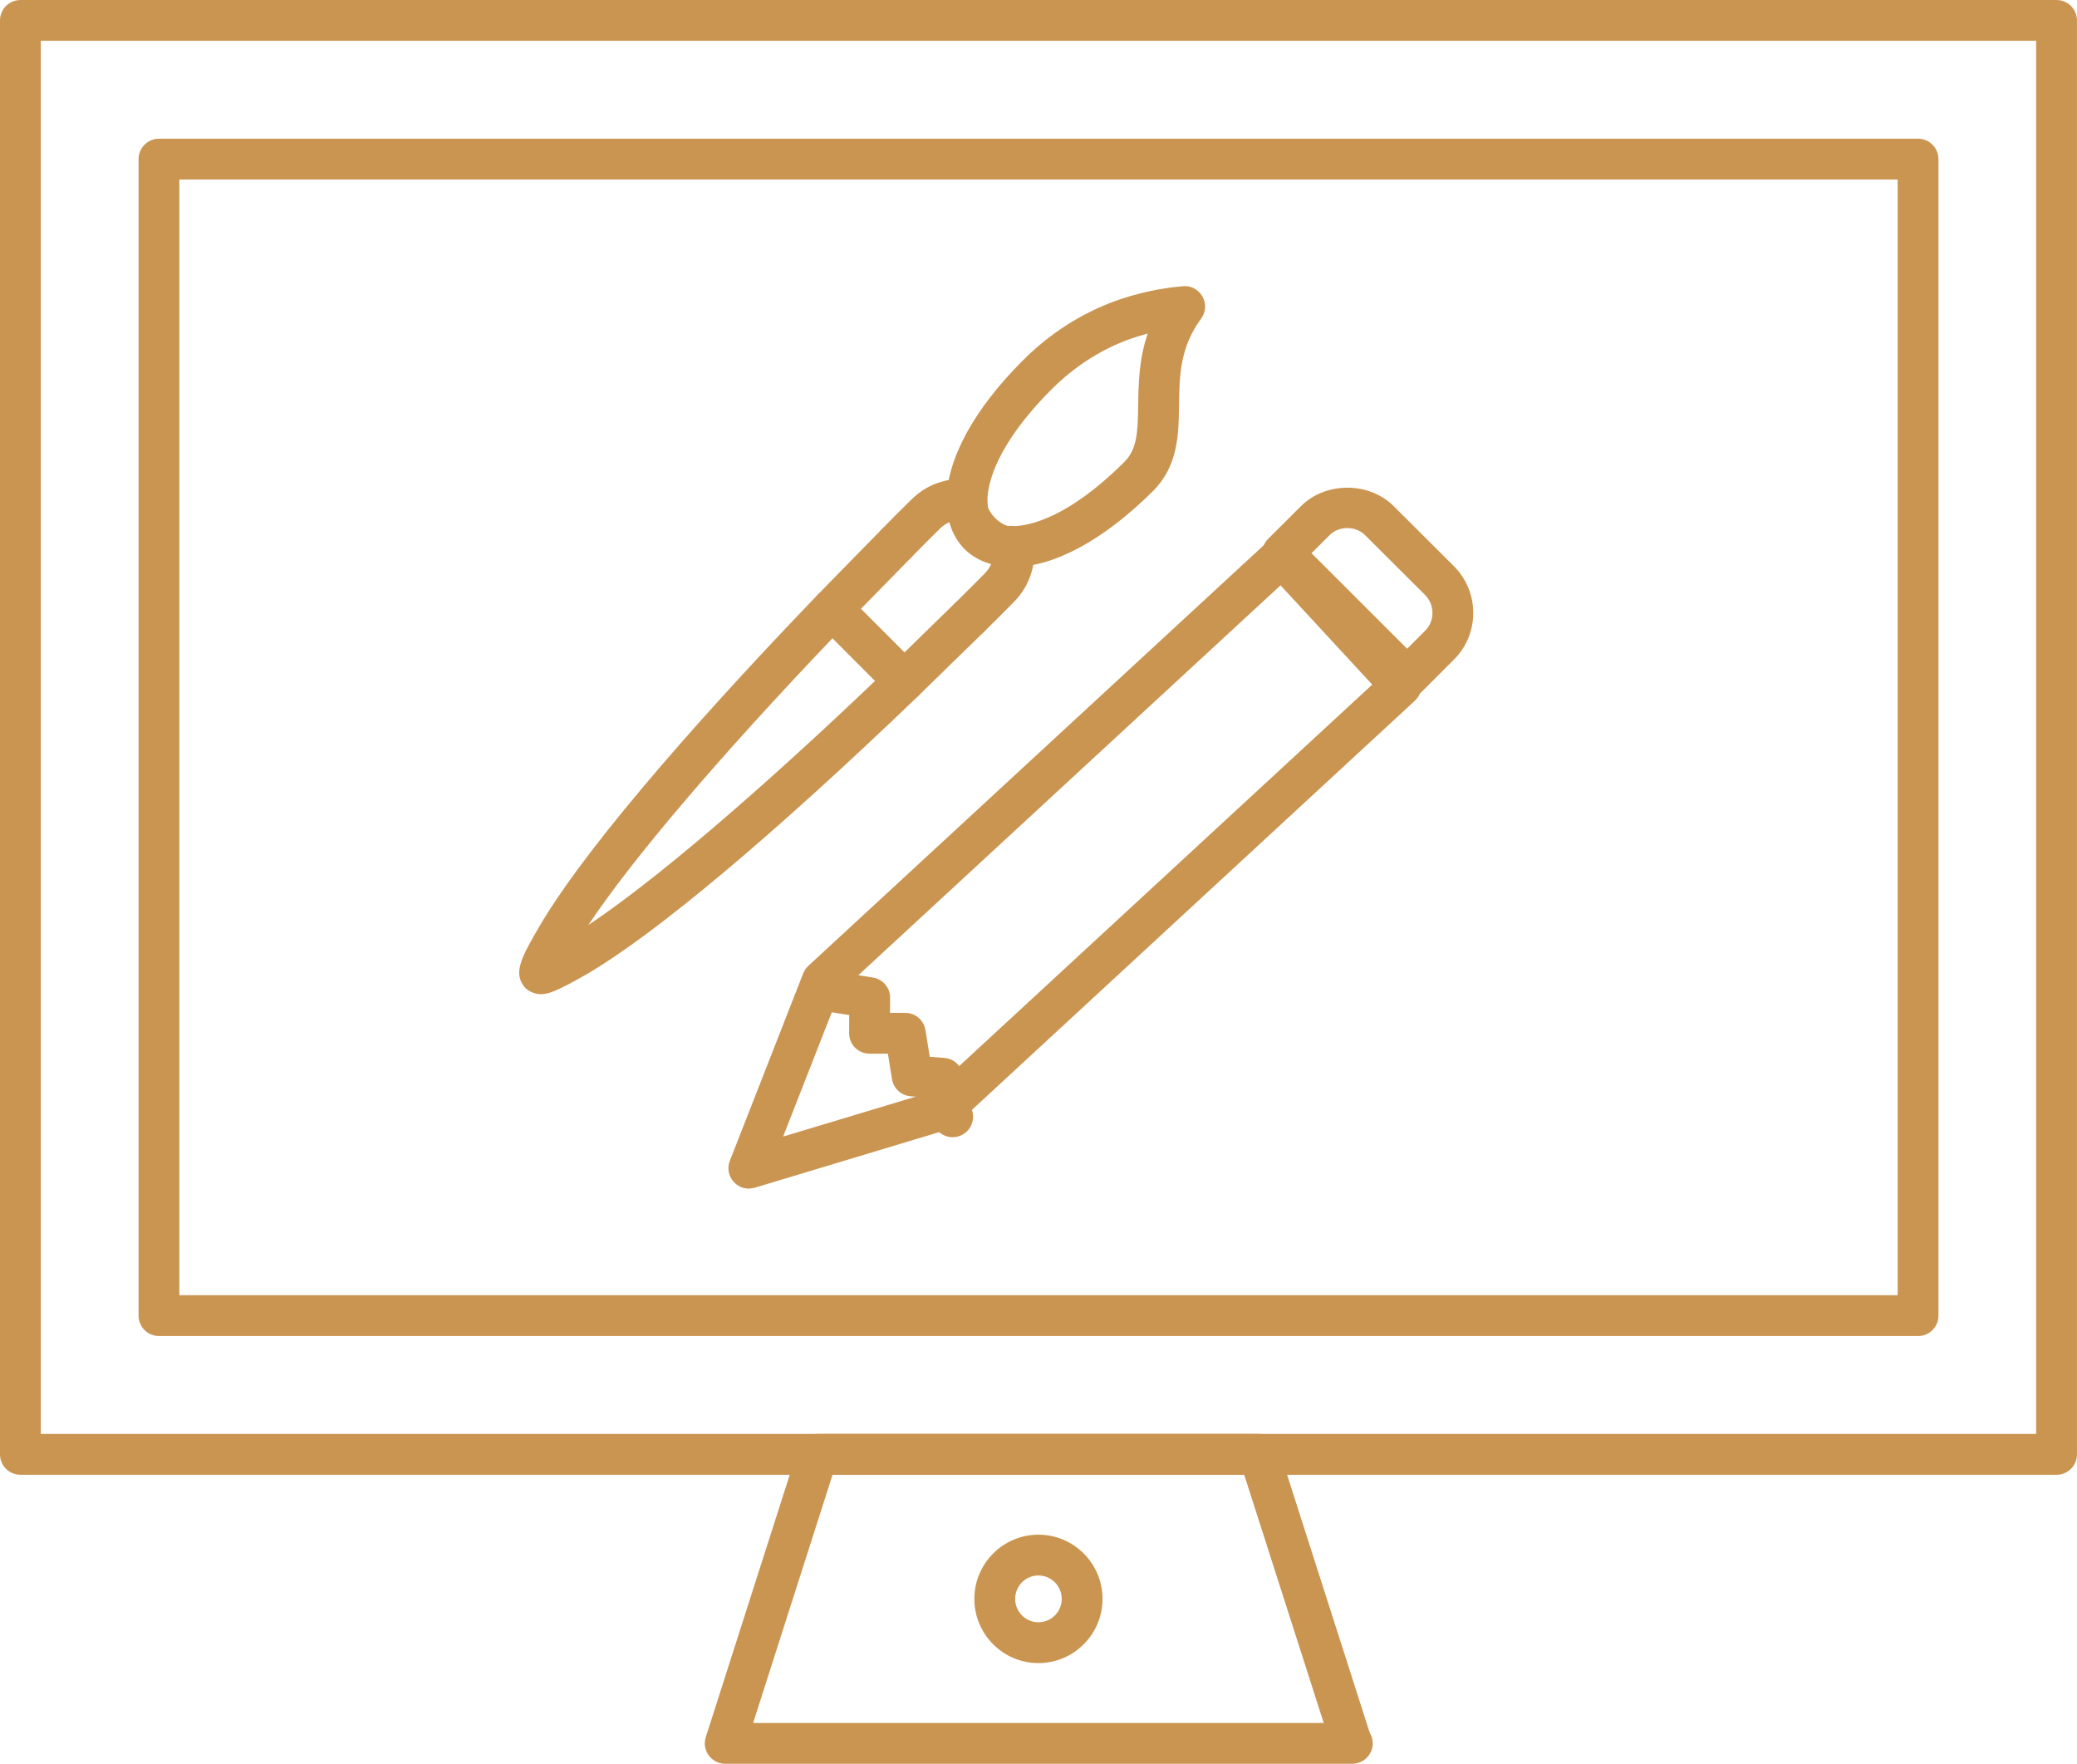<?xml version="1.0" encoding="UTF-8"?> <!-- Creator: CorelDRAW 2018 (64-Bit) --> <svg xmlns="http://www.w3.org/2000/svg" xmlns:xlink="http://www.w3.org/1999/xlink" xml:space="preserve" width="23.354mm" height="19.83mm" style="shape-rendering:geometricPrecision; text-rendering:geometricPrecision; image-rendering:optimizeQuality; fill-rule:evenodd; clip-rule:evenodd" viewBox="0 0 782.32 664.27"> <defs> <style type="text/css"> <![CDATA[ .fil0 {fill:#CA9551;fill-rule:nonzero} ]]> </style> </defs> <g id="Слой_x0020_1">  <path class="fil0" d="M15.36 540.04l751.58 0 0 -524.68 -751.58 0 0 524.68zm759.26 15.38l-766.94 0c-4.24,0 -7.68,-3.44 -7.68,-7.69l0 -540.04c0,-4.24 3.44,-7.68 7.68,-7.68l766.94 0c4.25,0 7.69,3.44 7.69,7.68l0 540.04c0,4.25 -3.44,7.69 -7.69,7.69z"></path> <path class="fil0" d="M67.55 487.8l647.22 0 0 -420.19 -647.22 0 0 420.19zm654.9 15.37l-662.58 0c-4.24,0 -7.68,-3.44 -7.68,-7.69l0 -435.55c0,-4.25 3.44,-7.69 7.68,-7.69l662.58 0c4.25,0 7.69,3.44 7.69,7.69l0 435.55c0,4.25 -3.44,7.69 -7.69,7.69z"></path> <path class="fil0" d="M283.67 648.89l214.92 0 -29.95 -93.48 -155.05 0 -29.92 93.48zm225.67 15.37c-0.06,0.01 -0.14,0.01 -0.22,0l-235.96 0c-2.46,0 -4.76,-1.17 -6.22,-3.16 -1.44,-1.98 -1.86,-4.53 -1.1,-6.87l34.83 -108.85c1.02,-3.19 3.98,-5.34 7.32,-5.34l166.26 0c3.35,0 6.31,2.15 7.33,5.34l34.32 107.15c0.72,1.18 1.15,2.57 1.15,4.04 0,4.24 -3.44,7.68 -7.69,7.68z"></path> <path class="fil0" d="M391.13 593.34c-4.83,0 -8.76,3.96 -8.76,8.83 0,4.86 3.93,8.8 8.76,8.8 4.84,0 8.78,-3.95 8.78,-8.8 0,-4.87 -3.94,-8.83 -8.78,-8.83zm0 33c-13.31,0 -24.13,-10.84 -24.13,-24.17 0,-13.34 10.82,-24.19 24.13,-24.19 13.32,0 24.15,10.85 24.15,24.19 0,13.33 -10.84,24.17 -24.15,24.17z"></path> <path class="fil0" d="M381.13 198.06c0.34,0 0.69,0.04 1.04,0.08 5.93,-0.22 20.4,-3.31 41.32,-24.16 4.77,-4.77 5.08,-11.09 5.21,-21.02 0.13,-8.24 0.26,-17.6 3.59,-27.34 -2.4,0.63 -4.77,1.37 -7.12,2.21 -10.77,3.97 -20.56,10.28 -29.07,18.78 -21.18,21.19 -24.02,35.75 -24.18,41.44 0.03,0.3 0.06,0.59 0.06,0.84 0,2.19 0.38,5.2 2.18,7.05 1.22,1.18 3.39,1.99 6.05,2.16 0.31,-0.04 0.6,-0.06 0.91,-0.06zm0.27 15.47c-0.18,0.01 -0.36,0 -0.57,0 -0.06,0 -0.13,0 -0.19,-0.01 -6.99,-0.18 -12.99,-2.48 -17.31,-6.69 -4.33,-4.41 -6.61,-10.36 -6.71,-17.4 -0.05,-0.34 -0.07,-0.67 -0.07,-1 0.08,-15.54 10.28,-34.25 28.7,-52.68 10.09,-10.08 21.75,-17.58 34.68,-22.35 8.39,-3.01 16.99,-4.89 25.66,-5.6 2.89,-0.38 5.87,1.28 7.34,3.9 1.47,2.62 1.27,5.89 -0.52,8.31 -8.01,10.87 -8.18,21.52 -8.33,32.8 -0.14,10.78 -0.29,22.6 -9.74,32.06 -18.56,18.49 -37.34,28.67 -52.93,28.67z"></path> <path class="fil0" d="M365.38 240.03c-1.96,0 -3.95,-0.75 -5.45,-2.28 -2.99,-3.01 -2.96,-7.87 0.05,-10.86 3.55,-3.51 7.16,-7.1 10.83,-10.82 1.16,-1.16 2.02,-2.42 2.6,-3.82 -3.52,-1.47 -6.7,-3.56 -9.4,-6.22 -2.74,-2.8 -4.84,-5.95 -6.3,-9.41 -1.41,0.58 -2.65,1.44 -3.74,2.55 -3.71,3.65 -7.3,7.22 -10.77,10.8 -2.94,3.06 -7.84,3.13 -10.86,0.18 -3.05,-2.94 -3.13,-7.81 -0.18,-10.86 3.55,-3.67 7.22,-7.34 10.97,-11.01 3.42,-3.43 7.55,-5.85 11.93,-6.95 2.51,-0.77 5.48,-1.15 8.56,-0.99 3.67,0.17 6.69,2.92 7.22,6.56 0.5,3.3 1.82,6.02 4.05,8.28 2.07,2.05 4.96,3.45 8.26,3.96 3.62,0.57 6.35,3.6 6.5,7.25 0.13,2.95 -0.22,6.01 -1.04,8.84 -1.25,4.42 -3.58,8.35 -6.91,11.67 -3.66,3.71 -7.33,7.35 -10.91,10.91 -1.49,1.48 -3.45,2.22 -5.41,2.22z"></path> <path class="fil0" d="M340.6 264.23c-1.97,0 -3.94,-0.77 -5.44,-2.27l-27.12 -27.17c-2.98,-2.98 -3,-7.8 -0.05,-10.8l5.22 -5.35c6.5,-6.65 16.46,-16.85 19.04,-19.43 3,-2.99 7.86,-3.02 10.86,-0.01 3,2.99 3.01,7.86 0.01,10.86 -2.54,2.55 -12.38,12.63 -18.86,19.25l16.4 16.41c2.27,-2.21 4.96,-4.83 7.6,-7.41l11.71 -11.44c3.02,-2.98 7.87,-2.95 10.87,0.07 2.98,3.01 2.94,7.88 -0.06,10.87l-11.81 11.5c-5.52,5.38 -11.19,10.91 -12.99,12.68 -1.49,1.47 -3.45,2.23 -5.4,2.23z"></path> <path class="fil0" d="M313.59 240.35c-42.96,45.02 -75.65,83.44 -91.96,108.01 24.63,-16.42 63.04,-49.1 107.99,-91.94l-16.02 -16.07zm-109.91 134.07c-2.01,0 -4.33,-0.91 -5.77,-2.31 -4.86,-5.38 -1.73,-11.29 5.2,-23.1 15.03,-25.9 52.26,-70.29 104.81,-124.96 1.43,-1.48 3.4,-2.34 5.47,-2.36 2.38,-0.14 4.05,0.8 5.51,2.27l27.12 27.18c1.45,1.45 2.25,3.44 2.24,5.49 -0.02,2.07 -0.87,4.03 -2.37,5.46 -54.48,52.34 -98.83,89.56 -124.88,104.79 -12.16,6.99 -14.95,7.55 -17.35,7.55z"></path> <path class="fil0" d="M316.19 373.84l-21.22 54.21 55.76 -16.8 166.13 -153.42 -34.54 -37.39 -166.12 153.4zm-34.13 73.81c-2.12,0 -4.17,-0.87 -5.65,-2.48 -2,-2.15 -2.59,-5.26 -1.51,-8l27.63 -70.58c0.43,-1.08 1.09,-2.06 1.94,-2.84l173.06 -159.82c3.11,-2.86 7.99,-2.68 10.86,0.43l44.97 48.67c1.4,1.5 2.12,3.49 2.03,5.51 -0.08,2.05 -0.97,3.96 -2.46,5.35l-173.07 159.84c-0.87,0.78 -1.88,1.37 -3,1.7l-72.59 21.88c-0.72,0.22 -1.48,0.33 -2.21,0.33z"></path> <path class="fil0" d="M358.82 428.29c-3.44,0 -6.56,-2.33 -7.45,-5.8l-2.33 -9.17 -6.05 -0.45c-3.54,-0.27 -6.44,-2.93 -7.01,-6.44l-1.55 -9.6 -6.92 0c-2.03,0 -4,-0.82 -5.45,-2.27 -1.44,-1.45 -2.23,-3.41 -2.23,-5.46l0.04 -6.82 -9.55 -1.51c-4.18,-0.65 -7.04,-4.59 -6.38,-8.78 0.65,-4.18 4.67,-7.1 8.78,-6.38l16.06 2.54c3.74,0.59 6.5,3.82 6.49,7.61l-0.04 5.7 5.76 0c3.77,0 6.98,2.74 7.59,6.47l1.62 10.08 5.51 0.41c3.29,0.26 6.06,2.58 6.87,5.78l3.7 14.51c1.05,4.11 -1.44,8.28 -5.55,9.34 -0.64,0.17 -1.26,0.25 -1.89,0.25z"></path> <path class="fil0" d="M493.99 208.34l36.02 35.98 6.76 -6.76c1.8,-1.76 2.76,-4.13 2.78,-6.64 0.01,-2.6 -0.97,-5.02 -2.79,-6.85l-22.57 -22.5c-3.57,-3.6 -9.86,-3.59 -13.37,-0.04l-6.83 6.81zm36.03 54.54c-1.96,0 -3.93,-0.76 -5.43,-2.26l-46.9 -46.84c-1.44,-1.44 -2.26,-3.4 -2.26,-5.44 0,-2.03 0.81,-3.99 2.26,-5.43l12.25 -12.21c9.24,-9.34 25.75,-9.41 35.11,0.02l22.57 22.5c4.74,4.76 7.32,11.06 7.29,17.77 -0.04,6.64 -2.64,12.85 -7.33,17.47l-12.14 12.15c-1.5,1.51 -3.47,2.27 -5.43,2.27z"></path> </g> </svg> 
